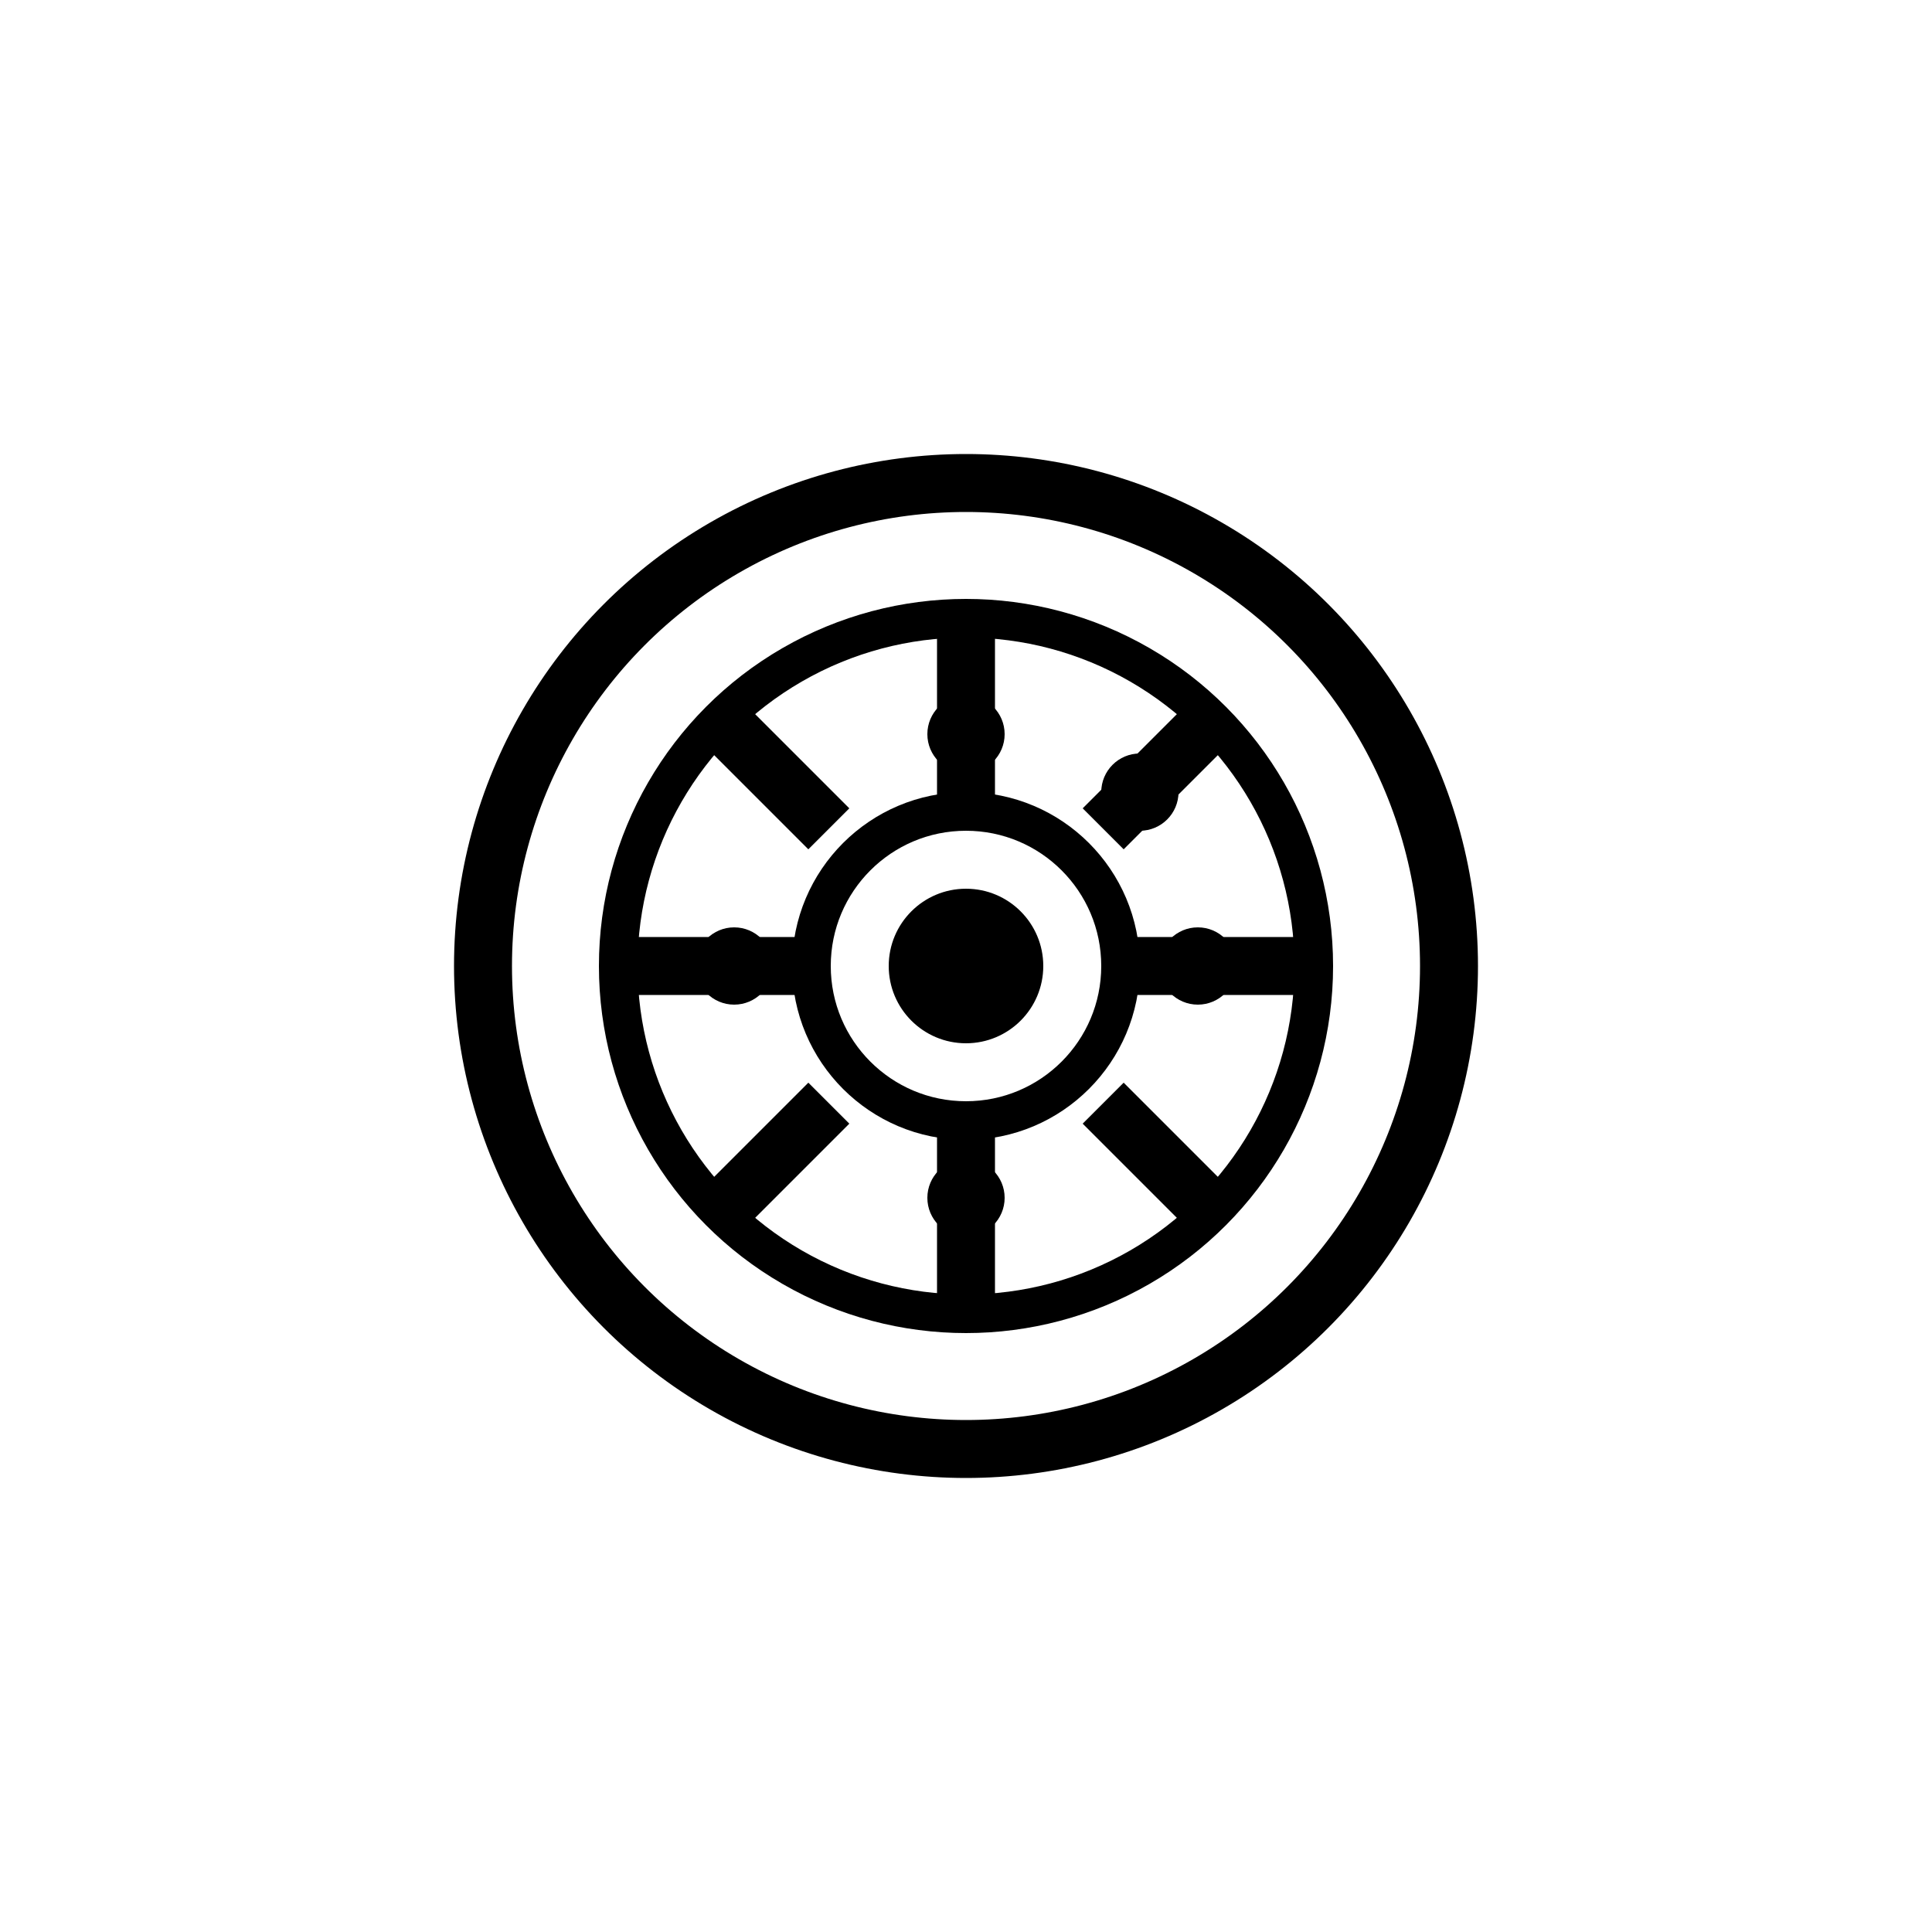 <svg viewBox="0 0 100 100" fill="none" xmlns="http://www.w3.org/2000/svg">
    <!-- Wheel rim outer -->
    <circle cx="50" cy="50" r="25" stroke="currentColor" stroke-width="3" fill="none"/>
    <!-- Wheel rim inner -->
    <circle cx="50" cy="50" r="18" stroke="currentColor" stroke-width="2" fill="none"/>
    <!-- Center hub -->
    <circle cx="50" cy="50" r="8" stroke="currentColor" stroke-width="2" fill="none"/>
    <!-- Spokes -->
    <path d="M50 32 L50 42" stroke="currentColor" stroke-width="3"/>
    <path d="M50 58 L50 68" stroke="currentColor" stroke-width="3"/>
    <path d="M68 50 L58 50" stroke="currentColor" stroke-width="3"/>
    <path d="M32 50 L42 50" stroke="currentColor" stroke-width="3"/>
    <path d="M62.7 37.3 L57.1 42.9" stroke="currentColor" stroke-width="3"/>
    <path d="M37.3 62.7 L42.9 57.1" stroke="currentColor" stroke-width="3"/>
    <path d="M62.7 62.7 L57.1 57.1" stroke="currentColor" stroke-width="3"/>
    <path d="M37.3 37.3 L42.9 42.9" stroke="currentColor" stroke-width="3"/>
    <!-- Bolt holes -->
    <circle cx="50" cy="38" r="2" fill="currentColor"/>
    <circle cx="50" cy="62" r="2" fill="currentColor"/>
    <circle cx="62" cy="50" r="2" fill="currentColor"/>
    <circle cx="38" cy="50" r="2" fill="currentColor"/>
    <circle cx="59" cy="41" r="2" fill="currentColor"/>
    <!-- Center cap -->
    <circle cx="50" cy="50" r="4" fill="currentColor"/>
</svg>
